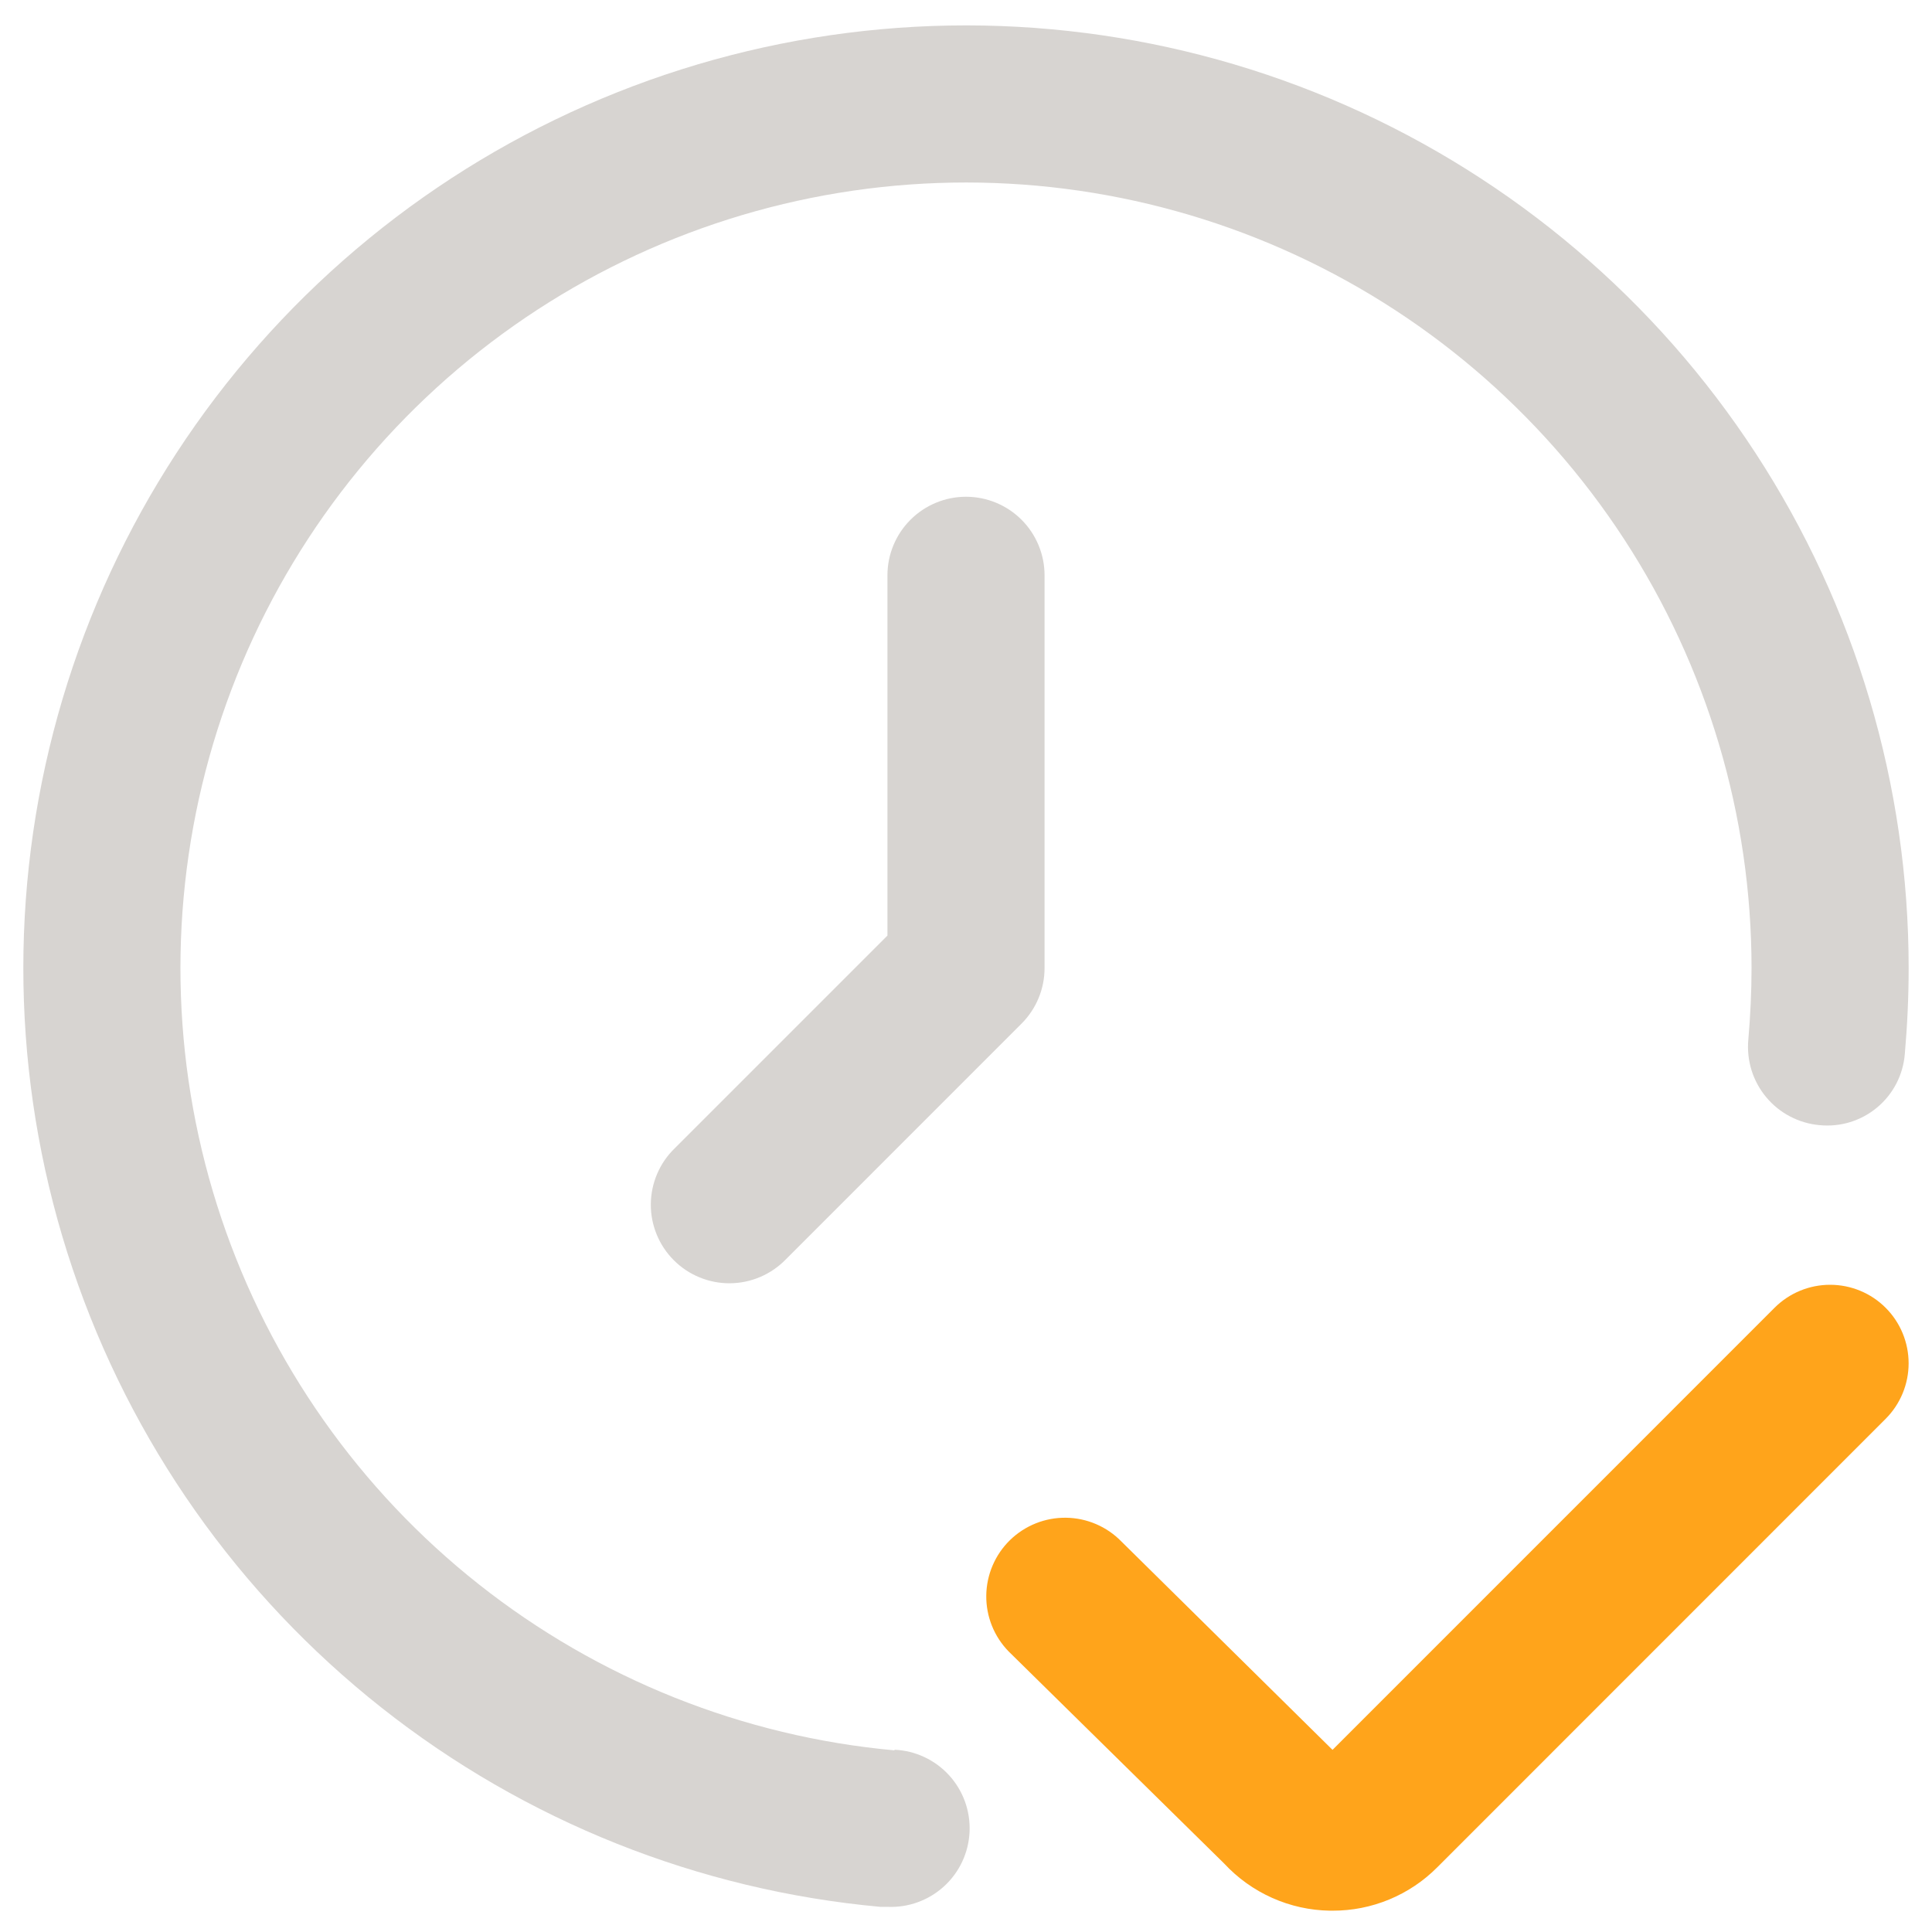 <svg width="59" height="59" viewBox="0 0 59 59" fill="none" xmlns="http://www.w3.org/2000/svg">
<g clip-path="url(#clip0_1417_30424)">
<path d="M57.584 39.937C57.134 39.487 56.524 39.235 55.888 39.235C55.252 39.235 54.642 39.487 54.192 39.937L40.693 53.438L34.245 47.074C33.799 46.617 33.191 46.357 32.553 46.349C31.915 46.341 31.301 46.587 30.844 47.032C30.388 47.477 30.127 48.086 30.119 48.724C30.111 49.361 30.357 49.976 30.802 50.432L37.385 56.91C37.798 57.355 38.297 57.712 38.851 57.959C39.406 58.207 40.004 58.339 40.611 58.349H40.691C41.286 58.351 41.875 58.235 42.425 58.007C42.975 57.779 43.474 57.445 43.893 57.023L57.584 43.329C58.034 42.879 58.286 42.269 58.286 41.633C58.286 40.997 58.034 40.387 57.584 39.937V39.937Z" fill="#FFA41B"/>
<path d="M27.317 53.453C22.684 53.03 18.275 51.269 14.626 48.385C10.976 45.501 8.244 41.618 6.761 37.209C5.279 32.8 5.11 28.055 6.276 23.552C7.441 19.048 9.891 14.981 13.326 11.845C16.762 8.709 21.035 6.64 25.626 5.888C30.216 5.137 34.926 5.737 39.182 7.614C43.438 9.491 47.056 12.566 49.596 16.462C52.136 20.359 53.489 24.91 53.489 29.562C53.489 30.298 53.453 31.027 53.391 31.747C53.362 32.062 53.395 32.379 53.488 32.681C53.582 32.982 53.734 33.263 53.936 33.505C54.138 33.748 54.386 33.949 54.666 34.095C54.946 34.242 55.252 34.332 55.567 34.36C55.881 34.391 56.199 34.36 56.501 34.267C56.803 34.174 57.084 34.022 57.326 33.819C57.569 33.617 57.768 33.367 57.913 33.087C58.058 32.806 58.145 32.499 58.17 32.184C58.246 31.313 58.287 30.442 58.287 29.562C58.287 23.98 56.664 18.518 53.615 13.842C50.567 9.166 46.224 5.477 41.117 3.224C36.01 0.971 30.358 0.252 24.849 1.154C19.34 2.056 14.212 4.54 10.09 8.303C5.968 12.067 3.028 16.948 1.63 22.352C0.232 27.757 0.435 33.451 2.215 38.741C3.994 44.032 7.274 48.691 11.654 52.152C16.034 55.612 21.326 57.725 26.885 58.232H27.103C27.739 58.26 28.361 58.034 28.831 57.604C29.301 57.175 29.581 56.576 29.609 55.939C29.637 55.303 29.412 54.682 28.982 54.212C28.552 53.742 27.953 53.462 27.317 53.434V53.453Z" fill="#D7D4D1"/>
<path d="M27.101 17.569V28.571L20.607 35.065C20.378 35.286 20.195 35.55 20.07 35.843C19.944 36.136 19.878 36.451 19.875 36.769C19.872 37.088 19.933 37.404 20.054 37.699C20.174 37.993 20.352 38.261 20.578 38.486C20.803 38.712 21.071 38.89 21.366 39.01C21.66 39.131 21.976 39.192 22.295 39.189C22.613 39.186 22.928 39.12 23.221 38.994C23.514 38.868 23.778 38.686 24 38.457L31.196 31.26C31.646 30.81 31.899 30.2 31.899 29.564V17.569C31.899 16.933 31.646 16.323 31.197 15.873C30.747 15.423 30.137 15.17 29.5 15.17C28.864 15.17 28.254 15.423 27.804 15.873C27.354 16.323 27.101 16.933 27.101 17.569V17.569Z" fill="#D7D4D1"/>
</g>
<defs>
<clipPath id="clip0_1417_30424">
<rect width="57.575" height="57.575" fill="white" transform="translate(0.712 0.776)"/>
</clipPath>
</defs>
</svg>
